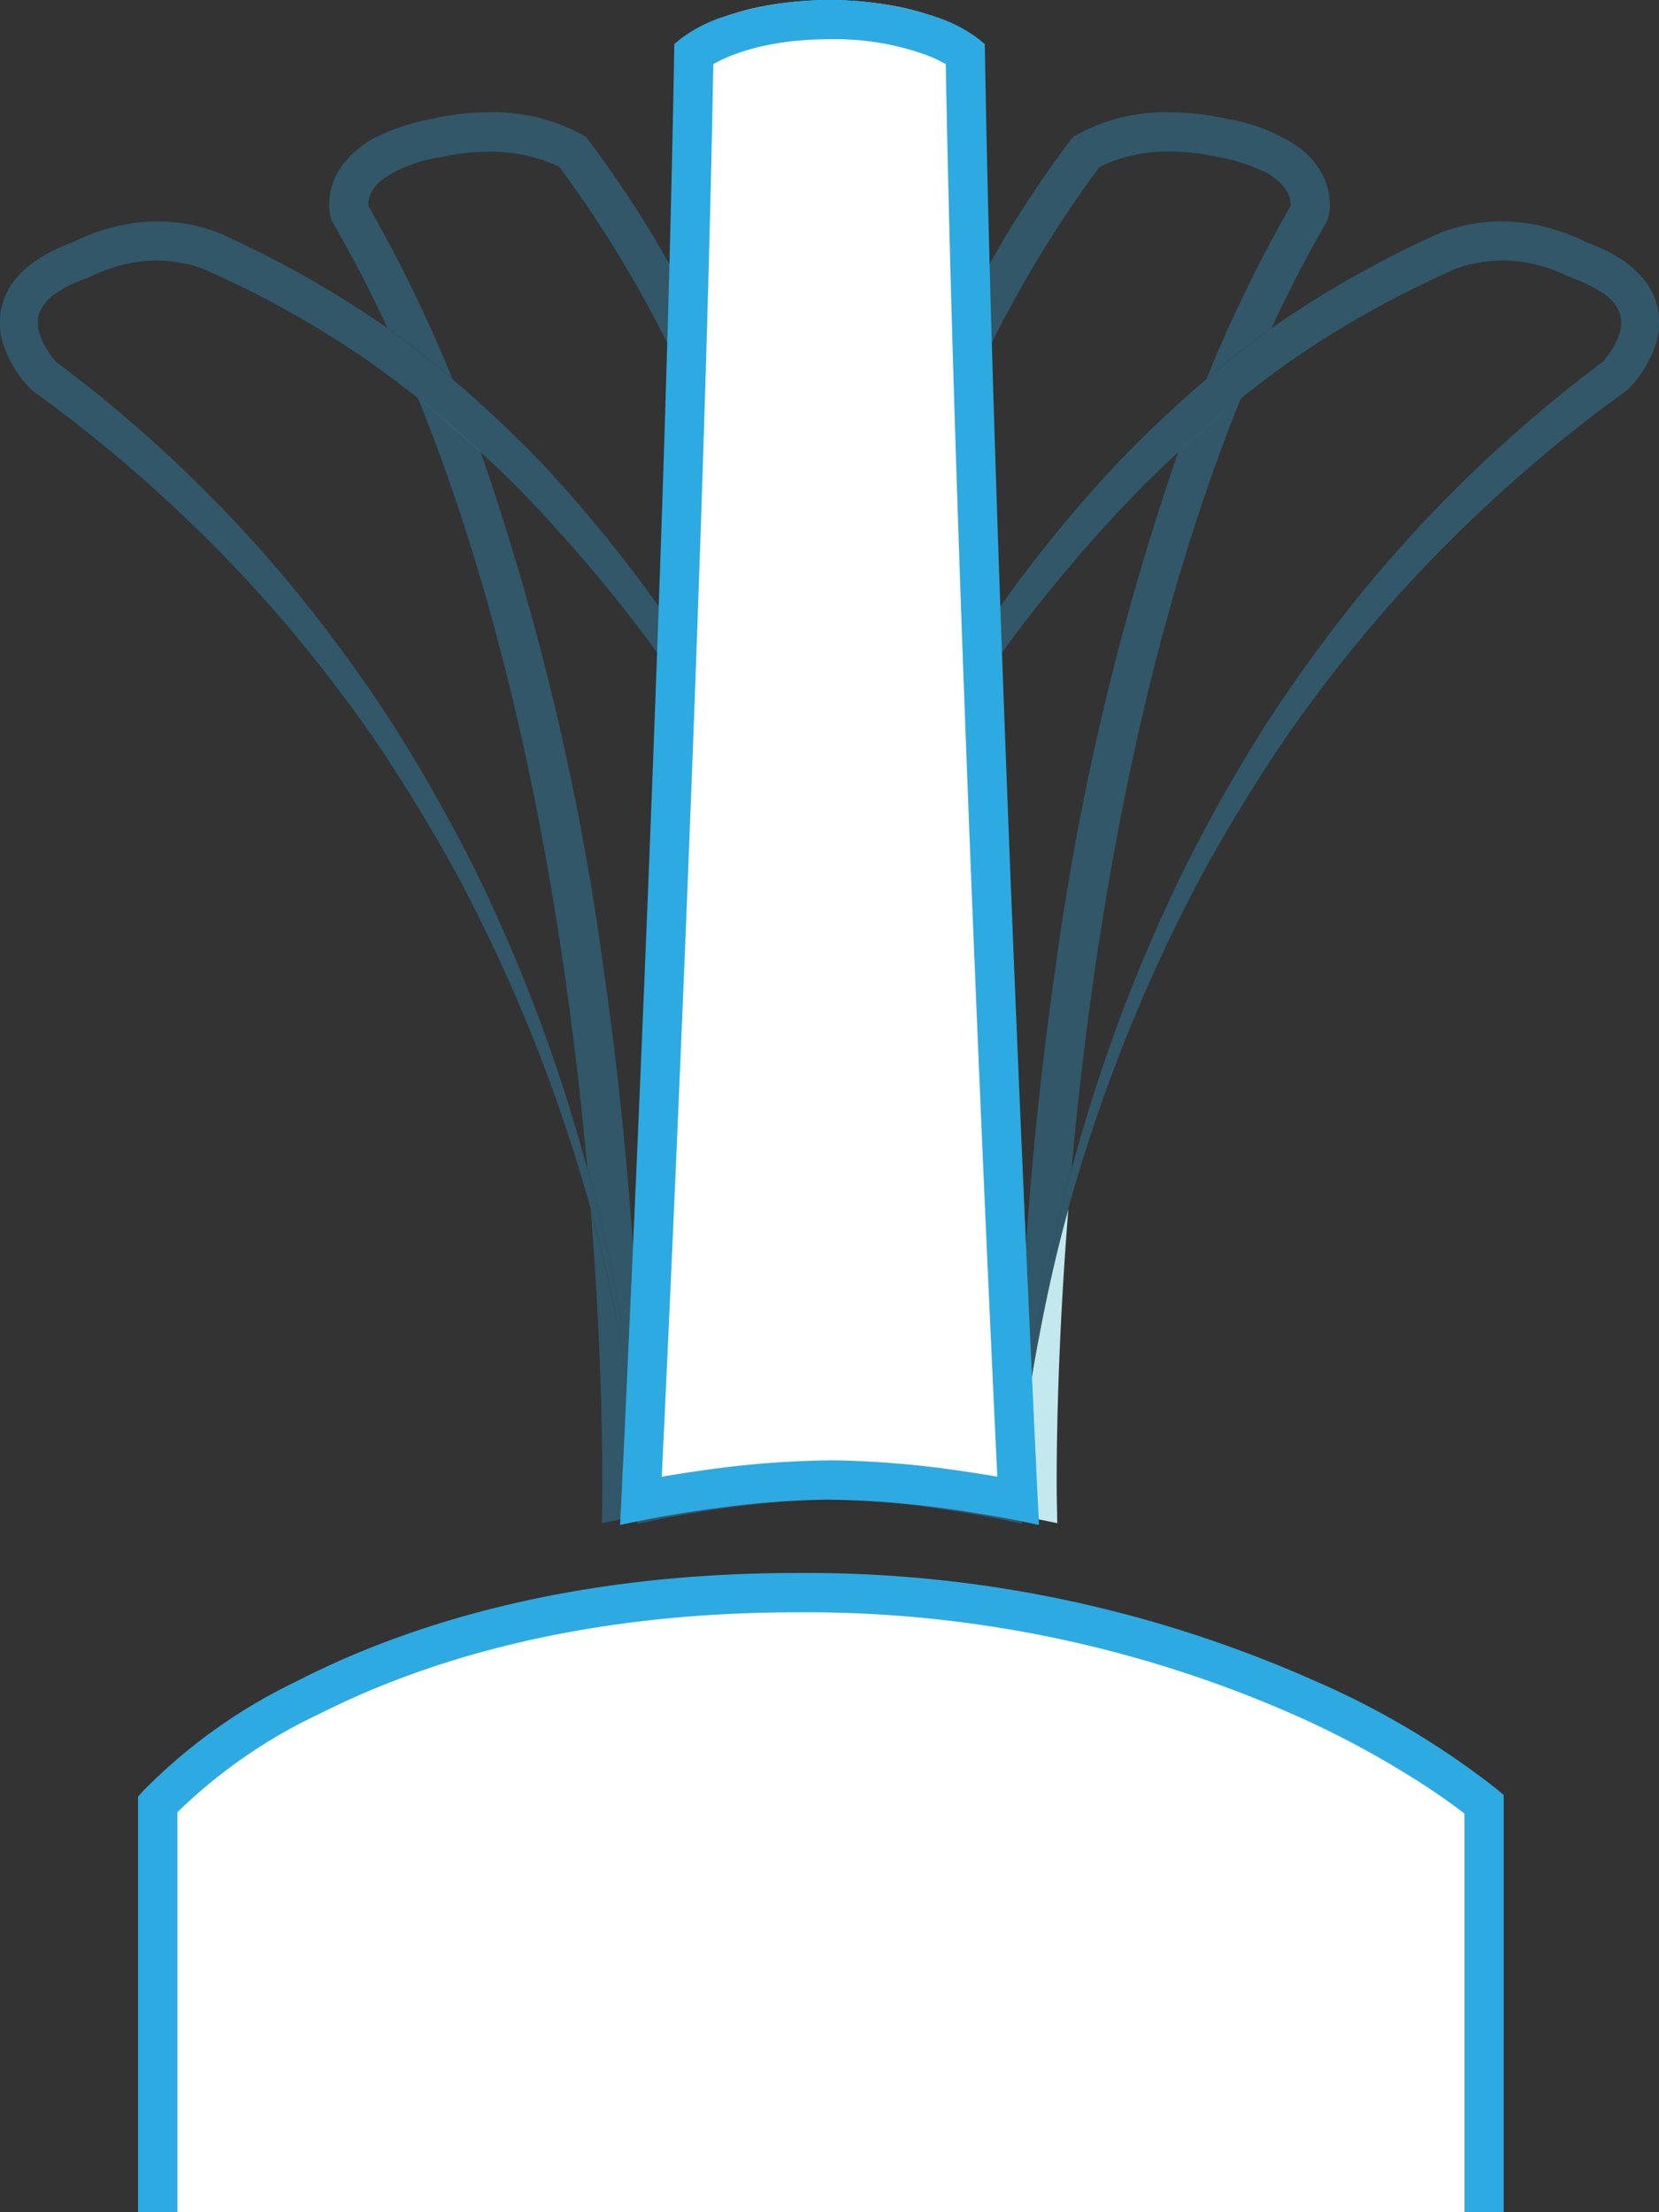 <svg xmlns="http://www.w3.org/2000/svg" xmlns:xlink="http://www.w3.org/1999/xlink" width="90" height="120" viewBox="0 0 90 120">
  <rect x="0" y="0" width="90" height="120" fill="#333333" stroke="none"/>
  <defs>
    <clipPath id="clip-path">
      <rect id="Rectangle_11719" data-name="Rectangle 11719" width="90" height="120" transform="translate(1869 -735)" fill="#fff"/>
    </clipPath>
  </defs>
  <g id="Groupe_de_masques_36" data-name="Groupe de masques 36" transform="translate(-1869 735)" clip-path="url(#clip-path)">
    <g id="Groupe_23292" data-name="Groupe 23292" transform="translate(1869 -803.545)">
      <path id="Tracé_6647" data-name="Tracé 6647" d="M955.407,515.3V490.139s9.981-11.47,34.659-11.47c23.931,0,37.3,11.47,37.3,11.47V515.3" transform="translate(-946.854 -323.73)" fill="#fff"/>
      <path id="Tracé_6648" data-name="Tracé 6648" d="M957.2,516.023V490.861h-1.065l.8.7a28.281,28.281,0,0,1,8.013-5.617c5.45-2.75,13.857-5.484,25.839-5.487a65.623,65.623,0,0,1,27.186,5.642,50.753,50.753,0,0,1,7.064,3.861c.795.524,1.39.959,1.785,1.257.2.152.344.267.441.344.046.04.083.068.105.087l.021.019.006.006.09-.112-.093.112h0l.09-.112-.093.112.7-.81h-1.065v25.162h2.129V490.371l-.369-.32a44.887,44.887,0,0,0-9.931-5.9,67.755,67.755,0,0,0-28.064-5.828c-12.5,0-21.348,2.911-27.071,5.85a29.608,29.608,0,0,0-8.389,5.987l-.264.3v25.562Z" transform="translate(-947.577 -324.452)" fill="#2daae1"/>
      <path id="Tracé_6649" data-name="Tracé 6649" d="M965.46,465.313l0-.009.2-11.591.009-.493.372-.295c.127-.1.19-.14.279-.2s.161-.1.242-.155c.161-.093.323-.186.481-.267.323-.167.649-.307.974-.441a14.7,14.7,0,0,1,2-.6,18.893,18.893,0,0,1,4.05-.428,18.886,18.886,0,0,0-4.05.431,14.072,14.072,0,0,0-1.993.6,10.125,10.125,0,0,0-.974.441c-.161.078-.323.171-.484.267-.081.049-.158.1-.242.152s-.152.1-.276.2l-.376.295-.006.49-.2,11.6m1.809,3.392v0q.1-2.565.186-5.13c.121-3.088.2-6.176.264-9.267.087-.049.177-.1.27-.146.248-.127.515-.239.782-.344a11.676,11.676,0,0,1,1.691-.5,16.76,16.76,0,0,1,3.519-.357h.062a17.145,17.145,0,0,0-3.581.357,12.065,12.065,0,0,0-1.691.5c-.267.109-.534.217-.782.347-.093.044-.18.093-.267.143-.1,4.8-.264,9.6-.453,14.4m-2.126,15.511-.006-.009q.1-5.432.183-10.871l.062-3.64.006.012-.062,3.628q-.079,5.442-.183,10.881m1.3,1.906-.006-.009q.335-6.359.636-12.721c0-.047.006-.1.006-.143l.006.015,0,.127q-.3,6.368-.639,12.73m-2.573,44.342v-.006c.118-2.681.208-5.36.3-8.041.118-3.271.233-6.542.31-9.813l.478-19.636q.065-3.1.127-6.21l.006.009q-.065,3.1-.13,6.2l-.478,19.636c-.078,3.271-.2,6.542-.313,9.813-.1,2.681-.186,5.366-.3,8.047m.065.382.457-8.42.555-9.8,1.123-19.611q.121-2.244.239-4.491l.006.009q-.121,2.239-.242,4.481l-1.124,19.611-.556,9.8-.459,8.42" transform="translate(-929.057 -382.284)" fill="#c3e8ee"/>
      <path id="Tracé_6650" data-name="Tracé 6650" d="M964.2,454.195h0m.9,13.062c-1.005-.853-2.036-1.676-3.1-2.458-.143-.1-.286-.2-.428-.3-.915-1.971-1.9-3.882-2.967-5.716l-.059-.106-.037-.115a2.778,2.778,0,0,1-.1-.785,3.544,3.544,0,0,1,.546-1.868,5.249,5.249,0,0,1,2.275-1.9,11.488,11.488,0,0,1,2.756-.86,13.875,13.875,0,0,1,3.073-.357h0a9.876,9.876,0,0,1,5.149,1.26l.152.1.111.146a60.917,60.917,0,0,1,4.482,6.874l0,.009-.071,4.395-.006-.012a64.334,64.334,0,0,0-5.974-9.8l-.065-.034a6.075,6.075,0,0,0-.76-.316,9.149,9.149,0,0,0-3.02-.484,11.657,11.657,0,0,0-2.619.307l-.019,0-.019,0a7.623,7.623,0,0,0-2.936,1.086,2.134,2.134,0,0,0-.847,1,1.315,1.315,0,0,0-.081.45.887.887,0,0,0,0,.1,78.73,78.73,0,0,1,4.559,9.385m19.335,17.482c-.888-2.831-1.85-5.651-2.889-8.407-.925-2.464-1.915-4.875-2.967-7.2l-.006-.016q.107-2.272.192-4.547v0a112.759,112.759,0,0,1,4.776,11c.7,1.871,1.375,3.771,2.011,5.682q-.578,1.732-1.117,3.476m2.421,8.354c-.413-1.546-.847-3.107-1.3-4.668q.535-1.843,1.114-3.687c.574,1.843,1.114,3.69,1.626,5.524-.5.937-.975,1.878-1.437,2.83m-2.331,32.794v-.059c.342,0,.683.006,1.027.016-.345.009-.686.025-1.027.043m10.936.794c-.512-.087-1.13-.186-1.824-.286-.053-.006-.106-.016-.161-.022-.1-.773-.242-1.788-.422-3-.444-3.01-1.13-7.278-2.095-12.28l-.034-.174q1.257,3.514,2.306,7.107c.832,2.858,1.617,5.741,2.231,8.659m-17.879.015c.012-.1.028-.211.043-.323a51.446,51.446,0,0,1,6.9-.546v.059c-1.8.1-3.566.3-5.009.509-.742.106-1.4.211-1.933.3m18.087.019-.128-.022a153.452,153.452,0,0,0-5.145-18.7c-.04-.118-.084-.239-.124-.357-.835-4.059-1.837-8.485-3.02-13.044q.717-1.387,1.474-2.753c.726,2.688,1.39,5.341,2,7.917,2.982,12.712,4.5,23.487,4.947,26.954m-20.244.043,0-.043h0l-.006.043m-.109.639a85.67,85.67,0,0,0-2.8-16.889c-.031-.121-.062-.242-.1-.363-.3-3.339-.708-7-1.266-10.834-1.437-9.9-3.87-21.023-7.929-31.013q1.746,1.392,3.4,2.908a144.864,144.864,0,0,1,6.641,27.8,204.885,204.885,0,0,1,2.1,27.323v.006l-.046,1.065M973.2,529.32l.025-1.331v-.065c0-.043,0-.112,0-.2,0-.18,0-.447,0-.794,0-2.182-.068-7.554-.633-14.639.633,2.3,1.154,4.633,1.6,6.983a64.423,64.423,0,0,1,1.08,8.683l-.112.974c-.3.053-.509.093-.6.112l-.056.012-1.3.267m22.782.028-1.44-.295-.059-.012c-.037-.006-.1-.019-.174-.034-.152-.028-.381-.071-.667-.121-.577-.1-1.393-.242-2.358-.379a55.122,55.122,0,0,0-5.735-.531c.341-.009.682-.015,1.018-.015h.006v0h.009a50.467,50.467,0,0,1,6.753.546c.965.136,1.781.276,2.358.379.084.015.165.028.239.043l.05.419" transform="translate(-940.55 -378.155)" fill="#2daae1" opacity="0.304"/>
      <path id="Tracé_6651" data-name="Tracé 6651" d="M994.476,487.835q-.666-1.2-1.366-2.374c-1.024-1.716-2.086-3.414-3.2-5.071l0-.006c.04-.8.084-1.6.127-2.408l0,.009c1.474,2.238,2.833,4.543,4.124,6.88.255.462.506.925.751,1.39q-.219.791-.434,1.58m2.672,5.13q-.587-1.2-1.2-2.377c.127-.5.261-1,.394-1.505q.67,1.373,1.3,2.762c-.168.372-.338.745-.5,1.12m10.5,29.722-.081-.016c-.615-2.917-1.4-5.8-2.231-8.659q-1.047-3.589-2.306-7.107-.493-1.373-1.015-2.74-1.853-4.851-4.066-9.546c-.1-.2-.2-.409-.295-.611.167-.348.338-.7.506-1.043q.289.647.574,1.3,2,4.618,3.643,9.366c.04.121.081.239.124.36a153.46,153.46,0,0,1,5.145,18.7m-20.265,1.26a64.431,64.431,0,0,0-1.083-8.687c-.438-2.346-.959-4.68-1.592-6.98q-.233-.838-.484-1.67a88.51,88.51,0,0,0-6.738-16.4c-1.412-2.595-2.958-5.111-4.611-7.551a81.973,81.973,0,0,0-5.431-6.961,79.239,79.239,0,0,0-13.016-11.812l-.068-.05-.053-.053a6.462,6.462,0,0,1-.779-.981,6.053,6.053,0,0,1-.571-1.114,3.723,3.723,0,0,1,.627-3.963,5.462,5.462,0,0,1,.968-.863,9.118,9.118,0,0,1,2.048-1.03,11.28,11.28,0,0,1,1.924-.748,9.711,9.711,0,0,1,2.135-.366q.275-.018.549-.018a9.831,9.831,0,0,1,1.623.143,8.653,8.653,0,0,1,1.068.258c.177.059.354.112.527.183a5.141,5.141,0,0,1,.515.227,55.8,55.8,0,0,1,8.736,4.981c.143.1.286.2.425.3q1.6,1.178,3.1,2.461c1.685,1.431,3.286,2.955,4.82,4.537a74.23,74.23,0,0,1,6.632,8.165c.028.04.053.081.081.118l.006.009q-.023,1.276-.05,2.551l-.006-.009c-.419-.593-.85-1.176-1.288-1.753a82.006,82.006,0,0,0-6.71-7.786q-.964-.959-1.968-1.881-1.648-1.513-3.392-2.911c-.791-.63-1.6-1.245-2.418-1.834a53.85,53.85,0,0,0-8.845-5.015l-.084-.04a3.018,3.018,0,0,0-.32-.137c-.124-.05-.258-.09-.388-.134a8.037,8.037,0,0,0-.816-.189,7.626,7.626,0,0,0-1.3-.121c-.13,0-.258,0-.388.012a7.581,7.581,0,0,0-1.679.276,9.332,9.332,0,0,0-1.611.621l-.084.037-.04.015a7.082,7.082,0,0,0-1.62.788,2.371,2.371,0,0,0-.934,1.071,1.862,1.862,0,0,0,.068,1.322,3.7,3.7,0,0,0,.372.732,5.087,5.087,0,0,0,.462.621,74.8,74.8,0,0,1,12.948,12.358,82.9,82.9,0,0,1,5.3,7.268q2.4,3.8,4.422,7.811a89.355,89.355,0,0,1,6.151,16.386c.031.121.065.239.1.36a85.722,85.722,0,0,1,2.8,16.892l-.018.363-.013.124-.009.068" transform="translate(-952.651 -374.148)" fill="#2daae1" opacity="0.304"/>
      <path id="Tracé_6652" data-name="Tracé 6652" d="M975.748,465.313l-.192-11.6-.009-.49-.372-.295c-.127-.1-.189-.14-.279-.2s-.161-.1-.242-.152c-.161-.1-.323-.189-.484-.267a10.435,10.435,0,0,0-.971-.441,14.235,14.235,0,0,0-2-.6,18.888,18.888,0,0,0-4.05-.431,18.9,18.9,0,0,1,4.05.428,14.451,14.451,0,0,1,2,.6c.326.133.652.273.974.441.161.081.32.174.481.267.081.053.161.1.245.155s.149.1.276.2l.375.295.006.493.2,11.591-.006.009m-1.809,3.392c-.189-4.8-.357-9.6-.453-14.4-.087-.049-.174-.1-.267-.143-.248-.13-.515-.239-.782-.347a12.1,12.1,0,0,0-1.691-.5,17.125,17.125,0,0,0-3.582-.357h.065a16.75,16.75,0,0,1,3.516.357,11.7,11.7,0,0,1,1.691.5,8.182,8.182,0,0,1,.782.344c.1.047.183.1.27.146.071,3.088.143,6.179.264,9.267q.088,2.565.186,5.13v0" transform="translate(-922.151 -382.284)" fill="#c3e8ee"/>
      <path id="Tracé_6653" data-name="Tracé 6653" d="M980.842,468.7q-.1-2.565-.186-5.13c-.121-3.088-.2-6.179-.264-9.27-.087-.05-.177-.1-.27-.143a8.094,8.094,0,0,0-.782-.348,12.229,12.229,0,0,0-1.691-.5,16.962,16.962,0,0,0-3.519-.357l-.075,0-.074,0a16.966,16.966,0,0,0-3.519.357,12.094,12.094,0,0,0-1.691.5,8.056,8.056,0,0,0-.782.348c-.093.044-.183.093-.27.143-.068,3.091-.143,6.182-.264,9.27q-.088,2.565-.186,5.13-.875-1.741-1.809-3.392l.2-11.6.006-.493.376-.295c.127-.1.189-.14.276-.2s.161-.1.242-.155c.161-.093.323-.186.484-.267a10.067,10.067,0,0,1,.974-.438A14.115,14.115,0,0,1,970,451.26a19.366,19.366,0,0,1,8.1,0,14.108,14.108,0,0,1,1.992.605,10.425,10.425,0,0,1,.974.438c.161.081.323.174.481.267.084.053.161.1.245.155a3.387,3.387,0,0,1,.276.2l.375.295.006.493.193,11.6q-.931,1.653-1.806,3.392m-14.409,17.41q-.629-.959-1.291-1.9.1-5.442.183-10.881l.062-3.631c.58,1.151,1.142,2.337,1.692,3.544l-.009.14q-.3,6.363-.636,12.724m-2.563,44.742v-.391c.115-2.681.2-5.366.3-8.047.121-3.271.236-6.542.313-9.816l.481-19.632q.065-3.1.127-6.2.619.87,1.214,1.757-.116,2.244-.239,4.491l-1.124,19.611-.555,9.8-.457,8.42-.062.009" transform="translate(-929.054 -382.284)" fill="#99d4e1"/>
      <path id="Tracé_6654" data-name="Tracé 6654" d="M967.112,463.436q-.824-1.811-1.692-3.544l.071-4.394q.936,1.652,1.809,3.392-.089,2.272-.189,4.547m-3.249,58.432-.009-.155c.019-.354.034-.708.05-1.062v.391l.062-.009,0,.04c-.044.341-.078.605-.1.794" transform="translate(-929.088 -372.471)" fill="#99d4e1"/>
      <path id="Tracé_6655" data-name="Tracé 6655" d="M966.349,465.893q-.6-.884-1.213-1.753c.016-.85.034-1.7.05-2.551q.661.94,1.291,1.9c-.04.8-.083,1.6-.127,2.405m-2.5,43.371c.006-.121.012-.242.015-.363l.009.155-.025.208" transform="translate(-929.099 -359.657)" fill="#99d4e1"/>
      <path id="Tracé_6656" data-name="Tracé 6656" d="M972.092,506.114c-.118-2.681-.208-5.366-.3-8.047-.118-3.271-.236-6.542-.313-9.813L971,468.618q-.07-3.1-.13-6.2l.006-.009q.061,3.105.127,6.21l.478,19.636c.078,3.271.192,6.542.31,9.813.1,2.681.186,5.36.3,8.038v.009m-.065.382h0l-.459-8.42-.556-9.8-1.123-19.611q-.121-2.239-.242-4.481l.006-.009q.116,2.244.239,4.491l1.123,19.611.556,9.8.456,8.42" transform="translate(-916.903 -357.934)" fill="#c3e8ee"/>
      <path id="Tracé_6657" data-name="Tracé 6657" d="M972.084,506.5l-.062-.009-.456-8.42-.559-9.8-1.12-19.611q-.121-2.248-.239-4.491c.4-.593.8-1.176,1.214-1.757q.06,3.105.127,6.2l.481,19.632c.078,3.274.2,6.545.313,9.816.1,2.681.186,5.363.3,8.044v.394" transform="translate(-916.898 -357.93)" fill="#99d4e1"/>
      <path id="Tracé_6658" data-name="Tracé 6658" d="M971.34,471.431q-.1-5.442-.183-10.881l-.062-3.628.006-.012.062,3.64q.079,5.437.183,10.871l-.006.009m-1.3,1.906q-.335-6.364-.639-12.73c0-.043,0-.087-.006-.13l.006-.012.01.143q.3,6.359.636,12.721l-.006.009" transform="translate(-917.427 -369.499)" fill="#c3e8ee"/>
      <path id="Tracé_6659" data-name="Tracé 6659" d="M970.042,473.321q-.335-6.359-.636-12.724c0-.047-.006-.093-.006-.14q.819-1.811,1.688-3.544l.062,3.631q.079,5.442.183,10.881c-.441.627-.869,1.257-1.291,1.9" transform="translate(-917.42 -369.493)" fill="#99d4e1"/>
      <path id="Tracé_6660" data-name="Tracé 6660" d="M999.705,458.08h0m0,0h0m.54.168h0m-5.571,9.009a78.481,78.481,0,0,1,4.559-9.385.961.961,0,0,0,0-.1,1.368,1.368,0,0,0-.227-.742,3.1,3.1,0,0,0-1.381-1.1,9.406,9.406,0,0,0-2.256-.7l-.019,0-.019,0a11.654,11.654,0,0,0-2.619-.307h0a8.407,8.407,0,0,0-3.845.835,64.57,64.57,0,0,0-5.971,9.8l-.006.012-.071-4.395,0-.009A60.644,60.644,0,0,1,987.3,454.3l.112-.146.152-.1a9.876,9.876,0,0,1,5.149-1.26,13.734,13.734,0,0,1,3.076.357,9.623,9.623,0,0,1,3.74,1.431,4.249,4.249,0,0,1,1.626,2.011,3.5,3.5,0,0,1,.211,1.182,2.789,2.789,0,0,1-.1.785l-.037.115-.059.106c-1.064,1.834-2.051,3.746-2.967,5.716-.143.1-.286.2-.428.3-1.065.782-2.095,1.6-3.1,2.458M975.34,484.739q-.54-1.741-1.117-3.476c.636-1.912,1.307-3.811,2.011-5.682a112.759,112.759,0,0,1,4.776-11v0q.089,2.276.193,4.547l-.006.012c-.947,2.092-1.844,4.255-2.688,6.464-1.145,2.989-2.2,6.058-3.169,9.143m-2.42,8.351q-.694-1.424-1.437-2.827c.512-1.834,1.052-3.681,1.626-5.524q.578,1.843,1.114,3.687-.684,2.342-1.3,4.664m-8.814,33.626c.311-2.411,1.139-8.358,2.619-16.029,1.077-5.6,2.5-12.11,4.323-18.841q.759,1.364,1.474,2.753-.549,2.123-1.052,4.2c-.739,3.069-1.393,6.042-1.967,8.839-.04.121-.084.239-.124.36a153.452,153.452,0,0,0-5.145,18.7l-.127.022m-.316,2.632.05-.419c.636-.118,1.691-.3,2.967-.475a49.493,49.493,0,0,1,6.387-.493h.006v0h.006c.338,0,.677.006,1.018.015-1.862.059-3.783.264-5.366.478-1.875.258-3.277.528-3.569.587l-.059.012-1.44.295" transform="translate(-929.223 -378.155)" fill="#2daae1" opacity="0.304"/>
      <path id="Tracé_6661" data-name="Tracé 6661" d="M969.528,463.434q-.1-2.272-.189-4.547c.583-1.158,1.185-2.29,1.806-3.389l.075,4.395q-.871,1.727-1.691,3.541" transform="translate(-917.549 -372.469)" fill="#99d4e1"/>
      <path id="Tracé_6662" data-name="Tracé 6662" d="M974.191,469.13c-.36-1.226-.732-2.458-1.117-3.687q.54-1.741,1.117-3.476.577,1.736,1.114,3.476c-.385,1.229-.757,2.461-1.114,3.687m-10.214,39.386c0-.087-.009-.171-.012-.258.022-.189.056-.456.1-.794l.006-.043c.04-.006.084-.012.127-.022-.074.372-.149.745-.22,1.117m10.214.167c-.342-.012-.683-.018-1.018-.018h-.009v-.95c.341-.012.683-.019,1.027-.022q.26,0,.521.009c.167,0,.335.006.5.012v.95h-.006c-.335,0-.677.006-1.018.018m-10.387.95.112-.971c0,.047.006.093.006.143l-.009.047.053-.009c1.682-.335,3.383-.6,5.087-.8,1.365-.161,2.737-.279,4.112-.326v.95h-.006a48.994,48.994,0,0,0-6.387.5c-1.273.174-2.331.354-2.967.472" transform="translate(-929.191 -358.862)" fill="#99d4e1"/>
      <path id="Tracé_6663" data-name="Tracé 6663" d="M972.416,469.2q-.721-1.387-1.477-2.753.214-.787.435-1.58.745,1.4,1.437,2.827c-.133.506-.267,1.005-.394,1.505m2.725,32.412c-.168-.006-.335-.009-.5-.012.168,0,.335.006.5.012M963.847,502.7l-.006-.143.009-.068.013-.124c.006-.056.015-.124.025-.211.006.087.009.171.016.258l-.056.286v0" transform="translate(-929.113 -352.76)" fill="#99d4e1"/>
      <path id="Tracé_6664" data-name="Tracé 6664" d="M972.535,489l-1.3-.267-.056-.012c-.04-.006-.1-.019-.177-.034l-.425-.078-.112-.974a63.852,63.852,0,0,1,1.08-8.683c.441-2.349.959-4.68,1.6-6.983-.565,7.085-.633,12.457-.633,14.636,0,.524,0,.866.006,1v.065l.025,1.331" transform="translate(-915.187 -337.832)" fill="#c3e8ee"/>
      <path id="Tracé_6665" data-name="Tracé 6665" d="M976.842,478.626l-.242-.043c-.574-.1-1.393-.239-2.358-.379a50.486,50.486,0,0,0-6.753-.546h-.006v-.95c1.375.047,2.747.164,4.112.326,1.7.2,3.4.466,5.086.8l.053.009-.009-.047c0-.05,0-.1.006-.143l.112.971" transform="translate(-921.455 -327.855)" fill="#99d4e1"/>
      <path id="Tracé_6666" data-name="Tracé 6666" d="M976.732,477.845l-.053-.009q-2.523-.5-5.087-.8c-1.366-.161-2.737-.279-4.112-.326,1.375.047,2.746.164,4.112.326q2.56.3,5.089.8l.038.006,0-.04V477.8l.009.05" transform="translate(-921.457 -327.853)" fill="#99d4e1"/>
      <path id="Tracé_6667" data-name="Tracé 6667" d="M974.424,516.192c-.534-.093-1.192-.2-1.933-.3-1.443-.2-3.206-.413-5.009-.512v-.056a51.973,51.973,0,0,1,6.9.543c.016.115.031.223.044.326m2.157.062-.006-.047h0l0,.047m.108.636-.046-1.065v-.006a204.9,204.9,0,0,1,2.1-27.323,145.085,145.085,0,0,1,6.641-27.8q1.648-1.513,3.4-2.908c-4.059,9.993-6.492,21.11-7.929,31.013-.559,3.839-.968,7.5-1.266,10.837-.034.118-.065.239-.1.36a85.661,85.661,0,0,0-2.8,16.889" transform="translate(-921.455 -367.646)" fill="#2daae1" opacity="0.304"/>
      <path id="Tracé_6668" data-name="Tracé 6668" d="M970.515,477.711c-.021-.189-.056-.453-.1-.791l0-.047.062.012c0-.124,0-.254,0-.394.012.354.031.711.047,1.065l-.01.155" transform="translate(-915.289 -328.312)" fill="#99d4e1"/>
      <path id="Tracé_6669" data-name="Tracé 6669" d="M976.67,478.268c-.071-.372-.146-.745-.22-1.114.044.006.084.012.127.022l.006.043c.043.338.078.605.1.791,0,.087-.009.171-.012.258m-.025.248c-1.673-.32-3.355-.568-5.046-.757-1.369-.152-2.74-.261-4.118-.3v-1.114c1.806.1,3.569.3,5.012.509.742.106,1.4.211,1.933.3-.016-.1-.028-.211-.043-.323.053.006.108.012.161.022.692.1,1.31.2,1.825.282.1.459.189.919.276,1.378" transform="translate(-921.457 -328.615)" fill="#99d4e1"/>
      <path id="Tracé_6670" data-name="Tracé 6670" d="M976.656,477.983c-1.676-.32-3.364-.568-5.059-.76-1.365-.152-2.74-.261-4.115-.3,1.375.037,2.75.146,4.115.3,1.691.193,3.377.438,5.046.757-.087-.459-.18-.919-.276-1.378l.081.016c.075.369.149.742.22,1.114,0,.084-.009.167-.012.251" transform="translate(-921.455 -328.078)" fill="#99d4e1"/>
      <path id="Tracé_6671" data-name="Tracé 6671" d="M974.894,486.5c-.342-.019-.683-.034-1.024-.043.341-.012.682-.016,1.024-.016v.059m-10.937.791c.615-2.917,1.4-5.8,2.232-8.659q1.047-3.589,2.306-7.107c-1.375,7.11-2.191,12.749-2.551,15.458l-.161.025c-.692.1-1.312.2-1.825.282" transform="translate(-928.869 -338.764)" fill="#c3e8ee"/>
      <path id="Tracé_6672" data-name="Tracé 6672" d="M973.032,477.491v-1.114c.338-.019.683-.034,1.024-.043.341.009.682.025,1.024.043v1.114c-.342-.009-.683-.016-1.024-.016-.2,0-.4,0-.605.006l-.419.009m-9.164,1.055c.087-.459.18-.919.276-1.378.515-.087,1.133-.183,1.825-.282.056-.009.109-.016.161-.022-.016.112-.028.22-.043.323.534-.09,1.192-.2,1.933-.3,1.443-.2,3.206-.413,5.012-.509v1.114c-1.378.037-2.75.146-4.118.3-1.692.189-3.374.438-5.046.757" transform="translate(-929.057 -328.644)" fill="#99d4e1"/>
      <path id="Tracé_6673" data-name="Tracé 6673" d="M970.326,472.063c-.143-.528-.286-1.055-.435-1.583.248-.466.5-.928.751-1.39,1.294-2.337,2.651-4.643,4.125-6.88l.006-.009c.04.8.084,1.6.127,2.408l-.006.006c-1.114,1.657-2.176,3.355-3.2,5.071q-.7,1.178-1.368,2.377m-2.669,5.127c-.167-.376-.335-.748-.506-1.12q.633-1.387,1.3-2.762c.133.506.267,1.005.4,1.508-.406.785-.8,1.579-1.195,2.374" transform="translate(-922.151 -358.372)" fill="#c3e8ee"/>
      <path id="Tracé_6674" data-name="Tracé 6674" d="M967.968,469.2c-.13-.5-.264-1-.4-1.505q.7-1.424,1.437-2.83c.149.531.292,1.055.435,1.583q-.759,1.364-1.474,2.753" transform="translate(-921.267 -352.76)" fill="#99d4e1"/>
      <path id="Tracé_6675" data-name="Tracé 6675" d="M967.494,468.832c-.168-.348-.335-.7-.506-1.043.168-.372.335-.748.506-1.12.171.372.338.748.506,1.12-.171.348-.338.7-.506,1.043" transform="translate(-922.494 -348.972)" fill="#99d4e1"/>
      <path id="Tracé_6676" data-name="Tracé 6676" d="M969.734,465.893c-.044-.8-.084-1.6-.128-2.408.422-.636.851-1.269,1.294-1.9l.047,2.551c-.41.577-.816,1.164-1.213,1.753" transform="translate(-916.985 -359.657)" fill="#99d4e1"/>
      <path id="Tracé_6677" data-name="Tracé 6677" d="M963.931,496.752a153.494,153.494,0,0,1,5.148-18.7c.04-.118.081-.239.124-.36q1.643-4.744,3.64-9.366c.189-.435.382-.866.574-1.3.171.348.338.7.506,1.043-.1.2-.2.41-.295.611q-2.216,4.688-4.066,9.549-.521,1.364-1.015,2.74-1.257,3.515-2.306,7.107c-.832,2.858-1.617,5.741-2.231,8.659l-.081.012" transform="translate(-928.924 -348.212)" fill="#c3e8ee"/>
      <path id="Tracé_6678" data-name="Tracé 6678" d="M973.091,476.926h0c.14-.006.279-.009.422-.009-.143,0-.282,0-.422.009m0,.006h0c.342-.013.683-.019,1.024-.022-.342,0-.683.009-1.024.022m-9.174,1.049c-.006-.084-.009-.167-.012-.251.071-.369.146-.742.22-1.114l.081-.012q-.144.684-.28,1.378c1.673-.32,3.358-.568,5.047-.76,1.368-.152,2.743-.258,4.118-.295-1.375.037-2.75.143-4.118.3-1.692.189-3.38.438-5.056.757m-.077.087.009-.05v.006l0,.04.037-.006q2.528-.5,5.09-.8c1.365-.161,2.737-.279,4.112-.326-1.375.047-2.746.164-4.112.326q-2.561.3-5.09.8l-.05.009" transform="translate(-929.115 -328.076)" fill="#99d4e1"/>
      <path id="Tracé_6679" data-name="Tracé 6679" d="M963.913,477.815h0m-.068.043,0-.04v-.006l0,0c.016-.093.034-.189.053-.286.006.084.009.167.012.251,1.676-.32,3.364-.568,5.059-.76,1.368-.152,2.74-.261,4.115-.3l.422-.009c.2,0,.4,0,.605-.006-.342,0-.686.012-1.027.022-1.375.05-2.747.164-4.112.326-1.7.2-3.4.469-5.086.8l-.04.009" transform="translate(-929.111 -327.87)" fill="#99d4e1"/>
      <path id="Tracé_6680" data-name="Tracé 6680" d="M971.382,523.947l-.009-.068-.013-.124-.018-.366a85.916,85.916,0,0,1,2.8-16.889c.031-.121.065-.239.1-.36a89.372,89.372,0,0,1,6.151-16.386q2.011-4.013,4.422-7.811a82.949,82.949,0,0,1,5.3-7.268,74.8,74.8,0,0,1,12.948-12.358,5.113,5.113,0,0,0,.463-.621,3.721,3.721,0,0,0,.372-.732,1.863,1.863,0,0,0,.068-1.322,2.372,2.372,0,0,0-.934-1.071,7.078,7.078,0,0,0-1.62-.788l-.04-.015-.083-.037a9.323,9.323,0,0,0-1.611-.621,7.579,7.579,0,0,0-1.679-.276c-.13-.009-.258-.012-.385-.012a7.636,7.636,0,0,0-1.3.121,8.033,8.033,0,0,0-.816.189c-.13.043-.264.084-.388.134a3.018,3.018,0,0,0-.32.137l-.084.04a53.859,53.859,0,0,0-8.845,5.015c-.819.59-1.626,1.2-2.418,1.834q-1.746,1.4-3.392,2.911-1,.922-1.968,1.881a82,82,0,0,0-6.709,7.786c-.438.577-.869,1.161-1.288,1.753l-.006.009q-.028-1.275-.05-2.551l.006-.009.084-.118a73.477,73.477,0,0,1,6.632-8.165c1.53-1.583,3.131-3.107,4.816-4.537q1.5-1.28,3.1-2.461c.14-.1.282-.2.425-.3a56.118,56.118,0,0,1,8.739-4.984,5.469,5.469,0,0,1,.512-.223c.177-.071.351-.124.528-.183a8.633,8.633,0,0,1,1.068-.258,9.829,9.829,0,0,1,1.623-.143q.274,0,.549.018a9.711,9.711,0,0,1,2.135.366,11.273,11.273,0,0,1,1.924.748,9.116,9.116,0,0,1,2.048,1.03,5.455,5.455,0,0,1,.968.863,3.722,3.722,0,0,1,.627,3.963,6.083,6.083,0,0,1-.571,1.114,6.464,6.464,0,0,1-.779.981l-.053.053-.068.05A79.24,79.24,0,0,0,991.322,475.7a81.919,81.919,0,0,0-5.431,6.961c-1.654,2.439-3.2,4.956-4.612,7.551a88.719,88.719,0,0,0-6.738,16.4q-.252.833-.484,1.67c-.633,2.3-1.155,4.633-1.592,6.98a64.47,64.47,0,0,0-1.083,8.687" transform="translate(-916.11 -374.148)" fill="#2daae1" opacity="0.304"/>
      <path id="Tracé_6681" data-name="Tracé 6681" d="M970.471,477.2c-.006-.05-.015-.121-.025-.208l.01-.155c0,.121.009.245.015.363" transform="translate(-915.22 -327.59)" fill="#99d4e1"/>
      <path id="Tracé_6682" data-name="Tracé 6682" d="M970.5,477.427v0l-.056-.286c.006-.087.009-.171.013-.255.012.087.022.155.028.211l.013.121.009.068-.006.143" transform="translate(-915.231 -327.485)" fill="#99d4e1"/>
      <path id="Tracé_6683" data-name="Tracé 6683" d="M977.417,477.859l-.04-.009c-1.682-.332-3.383-.6-5.087-.8-1.365-.161-2.737-.276-4.112-.326-.168,0-.335-.009-.5-.012l-.524-.009c.341,0,.682.006,1.027.015,1.375.037,2.75.146,4.115.3,1.694.192,3.383.441,5.059.76,0-.084.006-.167.012-.251.019.1.037.193.053.286l0,0v.006l0,.04" transform="translate(-922.151 -327.87)" fill="#99d4e1"/>
      <path id="Tracé_6684" data-name="Tracé 6684" d="M974.086,530.393a60.1,60.1,0,0,1,10.232,1.114s-2.34-47.871-2.868-78.5c0,0-2.25-1.834-7.364-1.834s-7.364,1.834-7.364,1.834c-.528,30.628-2.868,78.5-2.868,78.5a60.1,60.1,0,0,1,10.232-1.114" transform="translate(-929.086 -381.562)" fill="#fff"/>
      <path id="Tracé_6685" data-name="Tracé 6685" d="M974.854,531.117v1.064a50.629,50.629,0,0,1,6.762.546c.965.14,1.781.276,2.359.379.285.05.512.093.667.124.078.016.136.025.174.034l.056.009,1.347.276-.068-1.372s-.037-.748-.1-2.113c-.453-9.577-2.306-49.581-2.765-76.351l-.009-.494-.382-.313a7.952,7.952,0,0,0-2.058-1.089,18.614,18.614,0,0,0-11.961,0,7.942,7.942,0,0,0-2.058,1.089l-.382.313-.009.494c-.264,15.3-.98,34.917-1.632,50.71-.326,7.9-.633,14.834-.863,19.8-.112,2.483-.2,4.472-.27,5.841s-.1,2.11-.1,2.113l-.068,1.372,1.347-.276.056-.009c.292-.059,1.694-.332,3.569-.587a49.064,49.064,0,0,1,6.393-.5v-2.129a52.181,52.181,0,0,0-7.061.568c-1.989.282-3.37.565-3.386.568l.214,1.043,1.064.053c0-.006,2.34-47.877,2.871-78.533l-1.068-.019.673.826-.369-.453.363.459.006-.006-.369-.453.363.459.022-.016c.23-.164,2.262-1.583,6.676-1.586a14.6,14.6,0,0,1,5.22.847,7.818,7.818,0,0,1,1.17.552c.121.071.2.127.254.161l.05.037,0,0,.363-.459-.369.453.006.006.363-.459-.369.453.673-.826-1.067.019c.527,30.656,2.871,78.526,2.871,78.533l1.064-.053.214-1.043c-.016,0-1.4-.286-3.386-.568a52.18,52.18,0,0,0-7.06-.568Z" transform="translate(-929.854 -382.286)" fill="#2daae1"/>
    </g>
  </g>
</svg>
